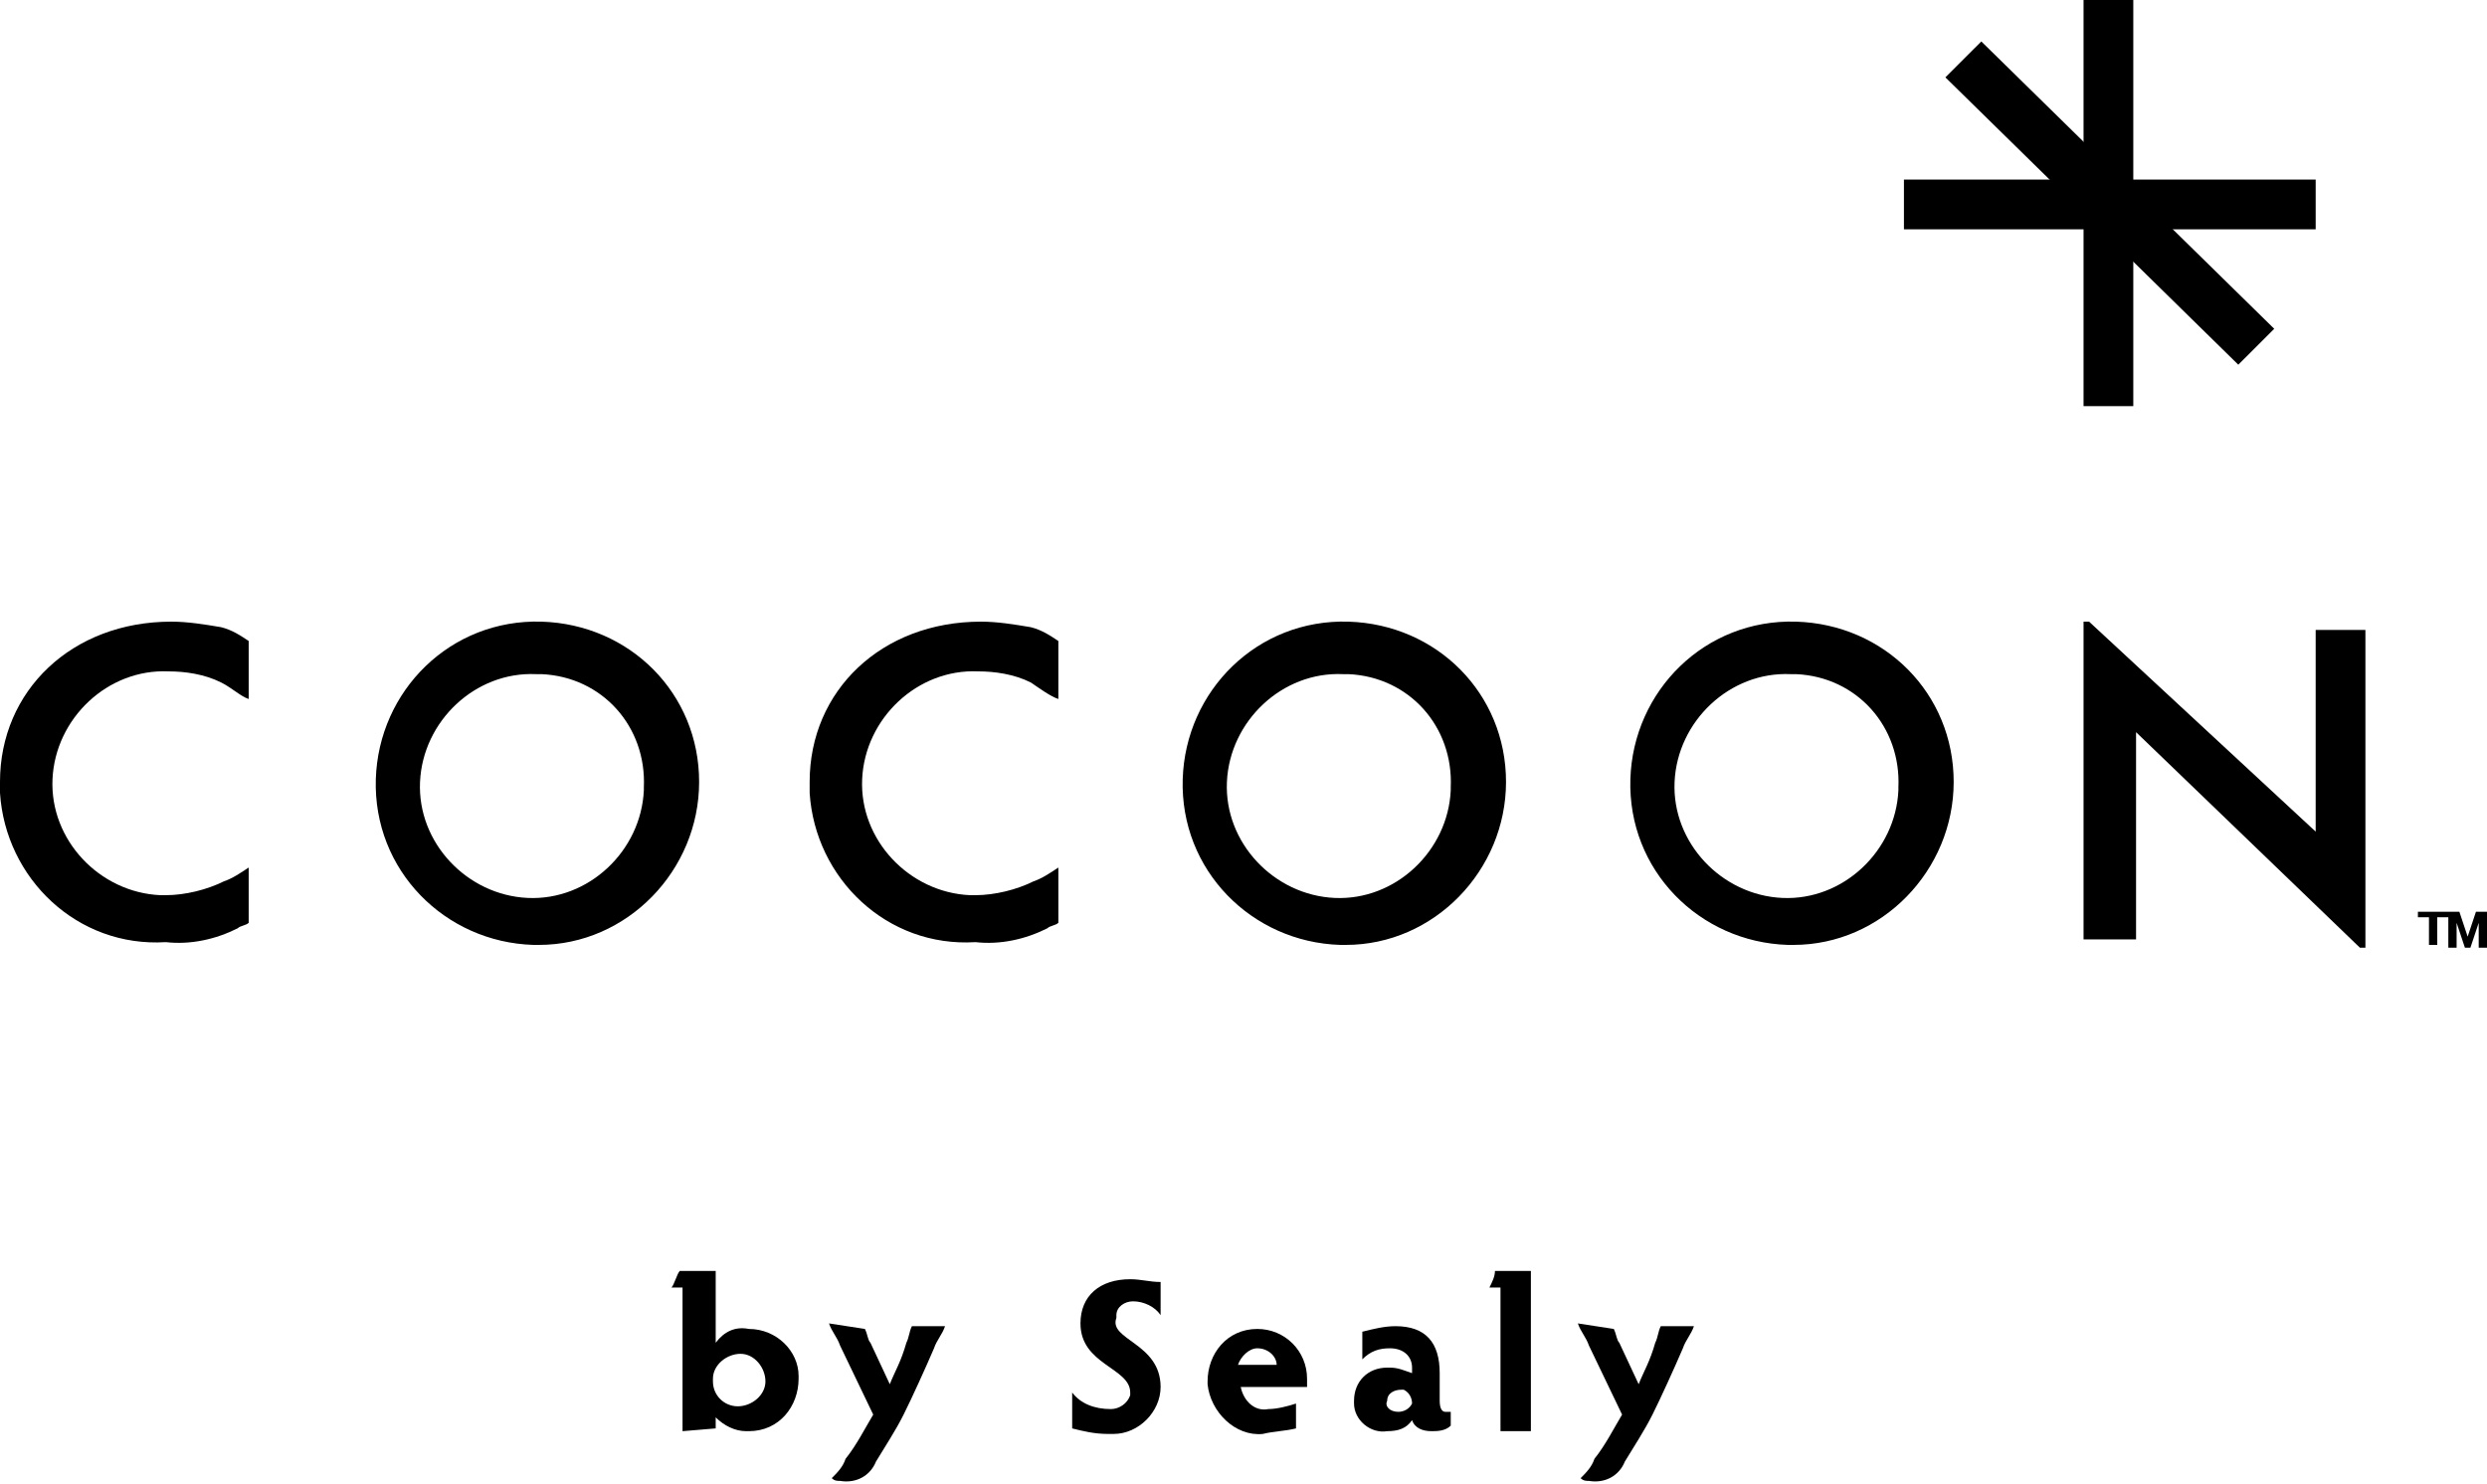 <?xml version="1.0" encoding="utf-8"?>
<!-- Generator: Adobe Illustrator 24.1.2, SVG Export Plug-In . SVG Version: 6.00 Build 0)  -->
<svg version="1.1" id="Layer_1" xmlns="http://www.w3.org/2000/svg" xmlns:xlink="http://www.w3.org/1999/xlink" x="0px" y="0px"
	 viewBox="0 0 90 53.7" style="enable-background:new 0 0 90 53.7;" xml:space="preserve">
<g transform="translate(-1.3 -0.8)">
	<path d="M28,51.7c0.5,0,1-0.4,1-0.9s-0.4-1-0.9-1c-0.5,0-1,0.4-1,0.9c0,0,0,0,0,0.1C27.1,51.3,27.5,51.7,28,51.7
		C28,51.7,28,51.7,28,51.7 M26,52.6c0-0.2,0-0.6,0-0.8v-4.4h-0.4c0.1-0.1,0.2-0.5,0.3-0.6h1.3c0,0.3,0,0.5,0,0.8v1.8
		c0.3-0.4,0.7-0.6,1.2-0.5c1,0,1.8,0.8,1.8,1.7c0,0,0,0.1,0,0.1c0,1-0.7,1.9-1.8,1.9c0,0-0.1,0-0.1,0c-0.4,0-0.8-0.2-1.1-0.5
		c0,0.1,0,0.3,0,0.4L26,52.6L26,52.6z"/>
	<path d="M32.6,48.9c0.1,0.2,0.1,0.4,0.2,0.5l0.7,1.5c0.2-0.5,0.4-0.8,0.6-1.5c0.1-0.2,0.1-0.4,0.2-0.6h1.2
		c-0.1,0.3-0.3,0.5-0.4,0.8c-0.3,0.7-0.8,1.8-1.1,2.4c-0.3,0.6-0.7,1.2-1,1.7c-0.2,0.5-0.7,0.8-1.3,0.7c-0.1,0-0.2,0-0.3-0.1
		c0.2-0.2,0.4-0.4,0.5-0.7c0.4-0.5,0.7-1.1,1-1.6l-1.2-2.5c-0.1-0.3-0.3-0.5-0.4-0.8L32.6,48.9L32.6,48.9z"/>
	<path d="M43.3,51c0,0.9-0.8,1.7-1.7,1.7c-0.1,0-0.1,0-0.2,0c-0.5,0-0.9-0.1-1.3-0.2v-1.3c0.3,0.4,0.8,0.6,1.4,0.6
		c0.3,0,0.6-0.2,0.7-0.5c0,0,0-0.1,0-0.1c0-0.9-1.8-1-1.8-2.5c0-1,0.7-1.6,1.8-1.6c0.4,0,0.7,0.1,1.1,0.1v1.2
		c-0.2-0.3-0.6-0.5-1-0.5c-0.3,0-0.6,0.2-0.6,0.5c0,0,0,0.1,0,0.1C41.4,49.3,43.3,49.4,43.3,51"/>
	<path d="M47.5,50.2c0-0.3-0.3-0.6-0.7-0.6c-0.3,0-0.6,0.3-0.7,0.6H47.5z M48.2,52.5c-0.4,0.1-0.8,0.1-1.2,0.2c-1,0.1-1.9-0.8-2-1.8
		c0,0,0-0.1,0-0.1c0-1,0.7-1.9,1.8-1.9c0,0,0,0,0,0c1,0,1.8,0.8,1.8,1.8c0,0,0,0,0,0c0,0.1,0,0.2,0,0.3h-2.4c0.1,0.5,0.5,0.9,1,0.8
		c0.3,0,0.7-0.1,1-0.2L48.2,52.5L48.2,52.5z"/>
	<path d="M51.9,51.9c0.2,0,0.4-0.1,0.5-0.3c0-0.2-0.1-0.4-0.3-0.5c0,0-0.1,0-0.1,0c-0.2,0-0.5,0.1-0.5,0.4c0,0,0,0,0,0
		C51.4,51.7,51.6,51.9,51.9,51.9 M53.8,52.4c-0.2,0.2-0.5,0.2-0.7,0.2c-0.3,0-0.6-0.1-0.7-0.4c-0.2,0.3-0.5,0.4-0.9,0.4
		c-0.6,0.1-1.2-0.4-1.2-1c0,0,0-0.1,0-0.1c0-0.7,0.5-1.2,1.2-1.2c0,0,0.1,0,0.1,0c0.3,0,0.5,0.1,0.8,0.2v-0.2c0-0.4-0.3-0.7-0.8-0.7
		c-0.4,0-0.7,0.1-1,0.4v-1c0.4-0.1,0.8-0.2,1.2-0.2c1.1,0,1.6,0.6,1.6,1.7v1c0,0.3,0.1,0.4,0.2,0.4c0.1,0,0.1,0,0.2,0L53.8,52.4
		L53.8,52.4z"/>
	<path d="M55.6,52.6c0-0.3,0-0.5,0-0.8v-4.4h-0.4c0.1-0.2,0.2-0.4,0.2-0.6h1.3c0,0.3,0,0.5,0,0.8v4.2c0,0.3,0,0.6,0,0.8L55.6,52.6z"
		/>
	<path d="M59.7,48.9c0.1,0.2,0.1,0.4,0.2,0.5l0.7,1.5c0.2-0.5,0.4-0.8,0.6-1.5c0.1-0.2,0.1-0.4,0.2-0.6h1.2
		c-0.1,0.3-0.3,0.5-0.4,0.8c-0.3,0.7-0.8,1.8-1.1,2.4c-0.3,0.6-0.7,1.2-1,1.7c-0.2,0.5-0.7,0.8-1.3,0.7c-0.1,0-0.2,0-0.3-0.1
		c0.2-0.2,0.4-0.4,0.5-0.7c0.4-0.5,0.7-1.1,1-1.6l-1.2-2.5c-0.1-0.3-0.3-0.5-0.4-0.8L59.7,48.9L59.7,48.9z"/>
	<path d="M9.3,25.5c-0.6-0.3-1.3-0.4-1.9-0.4C5.2,25,3.3,26.8,3.2,29c-0.1,2.2,1.7,4.1,3.9,4.2c0.1,0,0.2,0,0.2,0
		c0.7,0,1.5-0.2,2.1-0.5c0.3-0.1,0.6-0.3,0.9-0.5v2c-0.1,0.1-0.3,0.1-0.4,0.2c-0.8,0.4-1.7,0.6-2.6,0.5c-3.2,0.2-5.8-2.3-6-5.4
		c0-0.1,0-0.2,0-0.4c0-3.3,2.6-5.8,6.2-5.8c0.6,0,1.2,0.1,1.8,0.2c0.4,0.1,0.7,0.3,1,0.5v2.1C10,26,9.7,25.7,9.3,25.5"/>
	<path d="M20.6,35c-3.2-0.1-5.8-2.7-5.7-6c0.1-3.2,2.7-5.8,6-5.7c3.2,0.1,5.7,2.6,5.7,5.8c0,3.2-2.6,5.9-5.8,5.9
		C20.7,35,20.6,35,20.6,35 M20.7,25.2c-2.2-0.1-4.1,1.7-4.2,3.9c-0.1,2.2,1.7,4.1,3.9,4.2c2.2,0.1,4.1-1.7,4.2-3.9c0,0,0-0.1,0-0.1
		c0.1-2.2-1.5-4-3.7-4.1C20.8,25.2,20.8,25.2,20.7,25.2"/>
	<path d="M38.6,25.5c-0.6-0.3-1.3-0.4-1.9-0.4c-2.2-0.1-4.1,1.7-4.2,3.9s1.7,4.1,3.9,4.2c0.1,0,0.2,0,0.2,0c0.7,0,1.5-0.2,2.1-0.5
		c0.3-0.1,0.6-0.3,0.9-0.5v2c-0.1,0.1-0.3,0.1-0.4,0.2c-0.8,0.4-1.7,0.6-2.6,0.5c-3.2,0.2-5.8-2.3-6-5.4c0-0.1,0-0.2,0-0.4
		c0-3.3,2.6-5.8,6.2-5.8c0.6,0,1.2,0.1,1.8,0.2c0.4,0.1,0.7,0.3,1,0.5v2.1C39.3,26,38.9,25.7,38.6,25.5"/>
	<path d="M49.8,35c-3.2-0.1-5.8-2.7-5.7-6c0.1-3.2,2.7-5.8,6-5.7c3.2,0.1,5.7,2.6,5.7,5.8c0,3.2-2.6,5.9-5.8,5.9
		C49.9,35,49.9,35,49.8,35 M49.9,25.2c-2.2-0.1-4.1,1.7-4.2,3.9c-0.1,2.2,1.7,4.1,3.9,4.2c2.2,0.1,4.1-1.7,4.2-3.9c0,0,0-0.1,0-0.1
		c0.1-2.2-1.5-4-3.7-4.1C50.1,25.2,50,25.2,49.9,25.2"/>
	<path d="M66,35c-3.2-0.1-5.8-2.7-5.7-6c0.1-3.2,2.7-5.8,6-5.7c3.2,0.1,5.7,2.6,5.7,5.8c0,3.2-2.6,5.9-5.8,5.9C66.1,35,66,35,66,35
		 M66.1,25.2c-2.2-0.1-4.1,1.7-4.2,3.9c-0.1,2.2,1.7,4.1,3.9,4.2c2.2,0.1,4.1-1.7,4.2-3.9c0,0,0-0.1,0-0.1c0.1-2.2-1.5-4-3.7-4.1
		C66.2,25.2,66.2,25.2,66.1,25.2"/>
	<path d="M86.7,35.1l-8.1-7.8v7.5h-1.9V23.3h0.2l8.2,7.6v-7.3h1.8v11.5H86.7z"/>
	<rect x="70.2" y="7.3" width="14.9" height="1.8"/>
	<path d="M82.3,14L71.7,3.6L73,2.3l10.6,10.4L82.3,14z"/>
	<rect x="76.7" y="0.8" width="1.8" height="14.7"/>
	<path d="M88.8,33.8V34h0.4v1h0.3v-1h0.4v-0.2H88.8z M90.9,33.8l-0.3,0.9l0,0l-0.3-0.9h-0.4v1.3h0.3v-0.9l0,0l0.3,0.9h0.2l0.3-0.9
		l0,0v0.9h0.3v-1.3H90.9z"/>
</g>
</svg>
